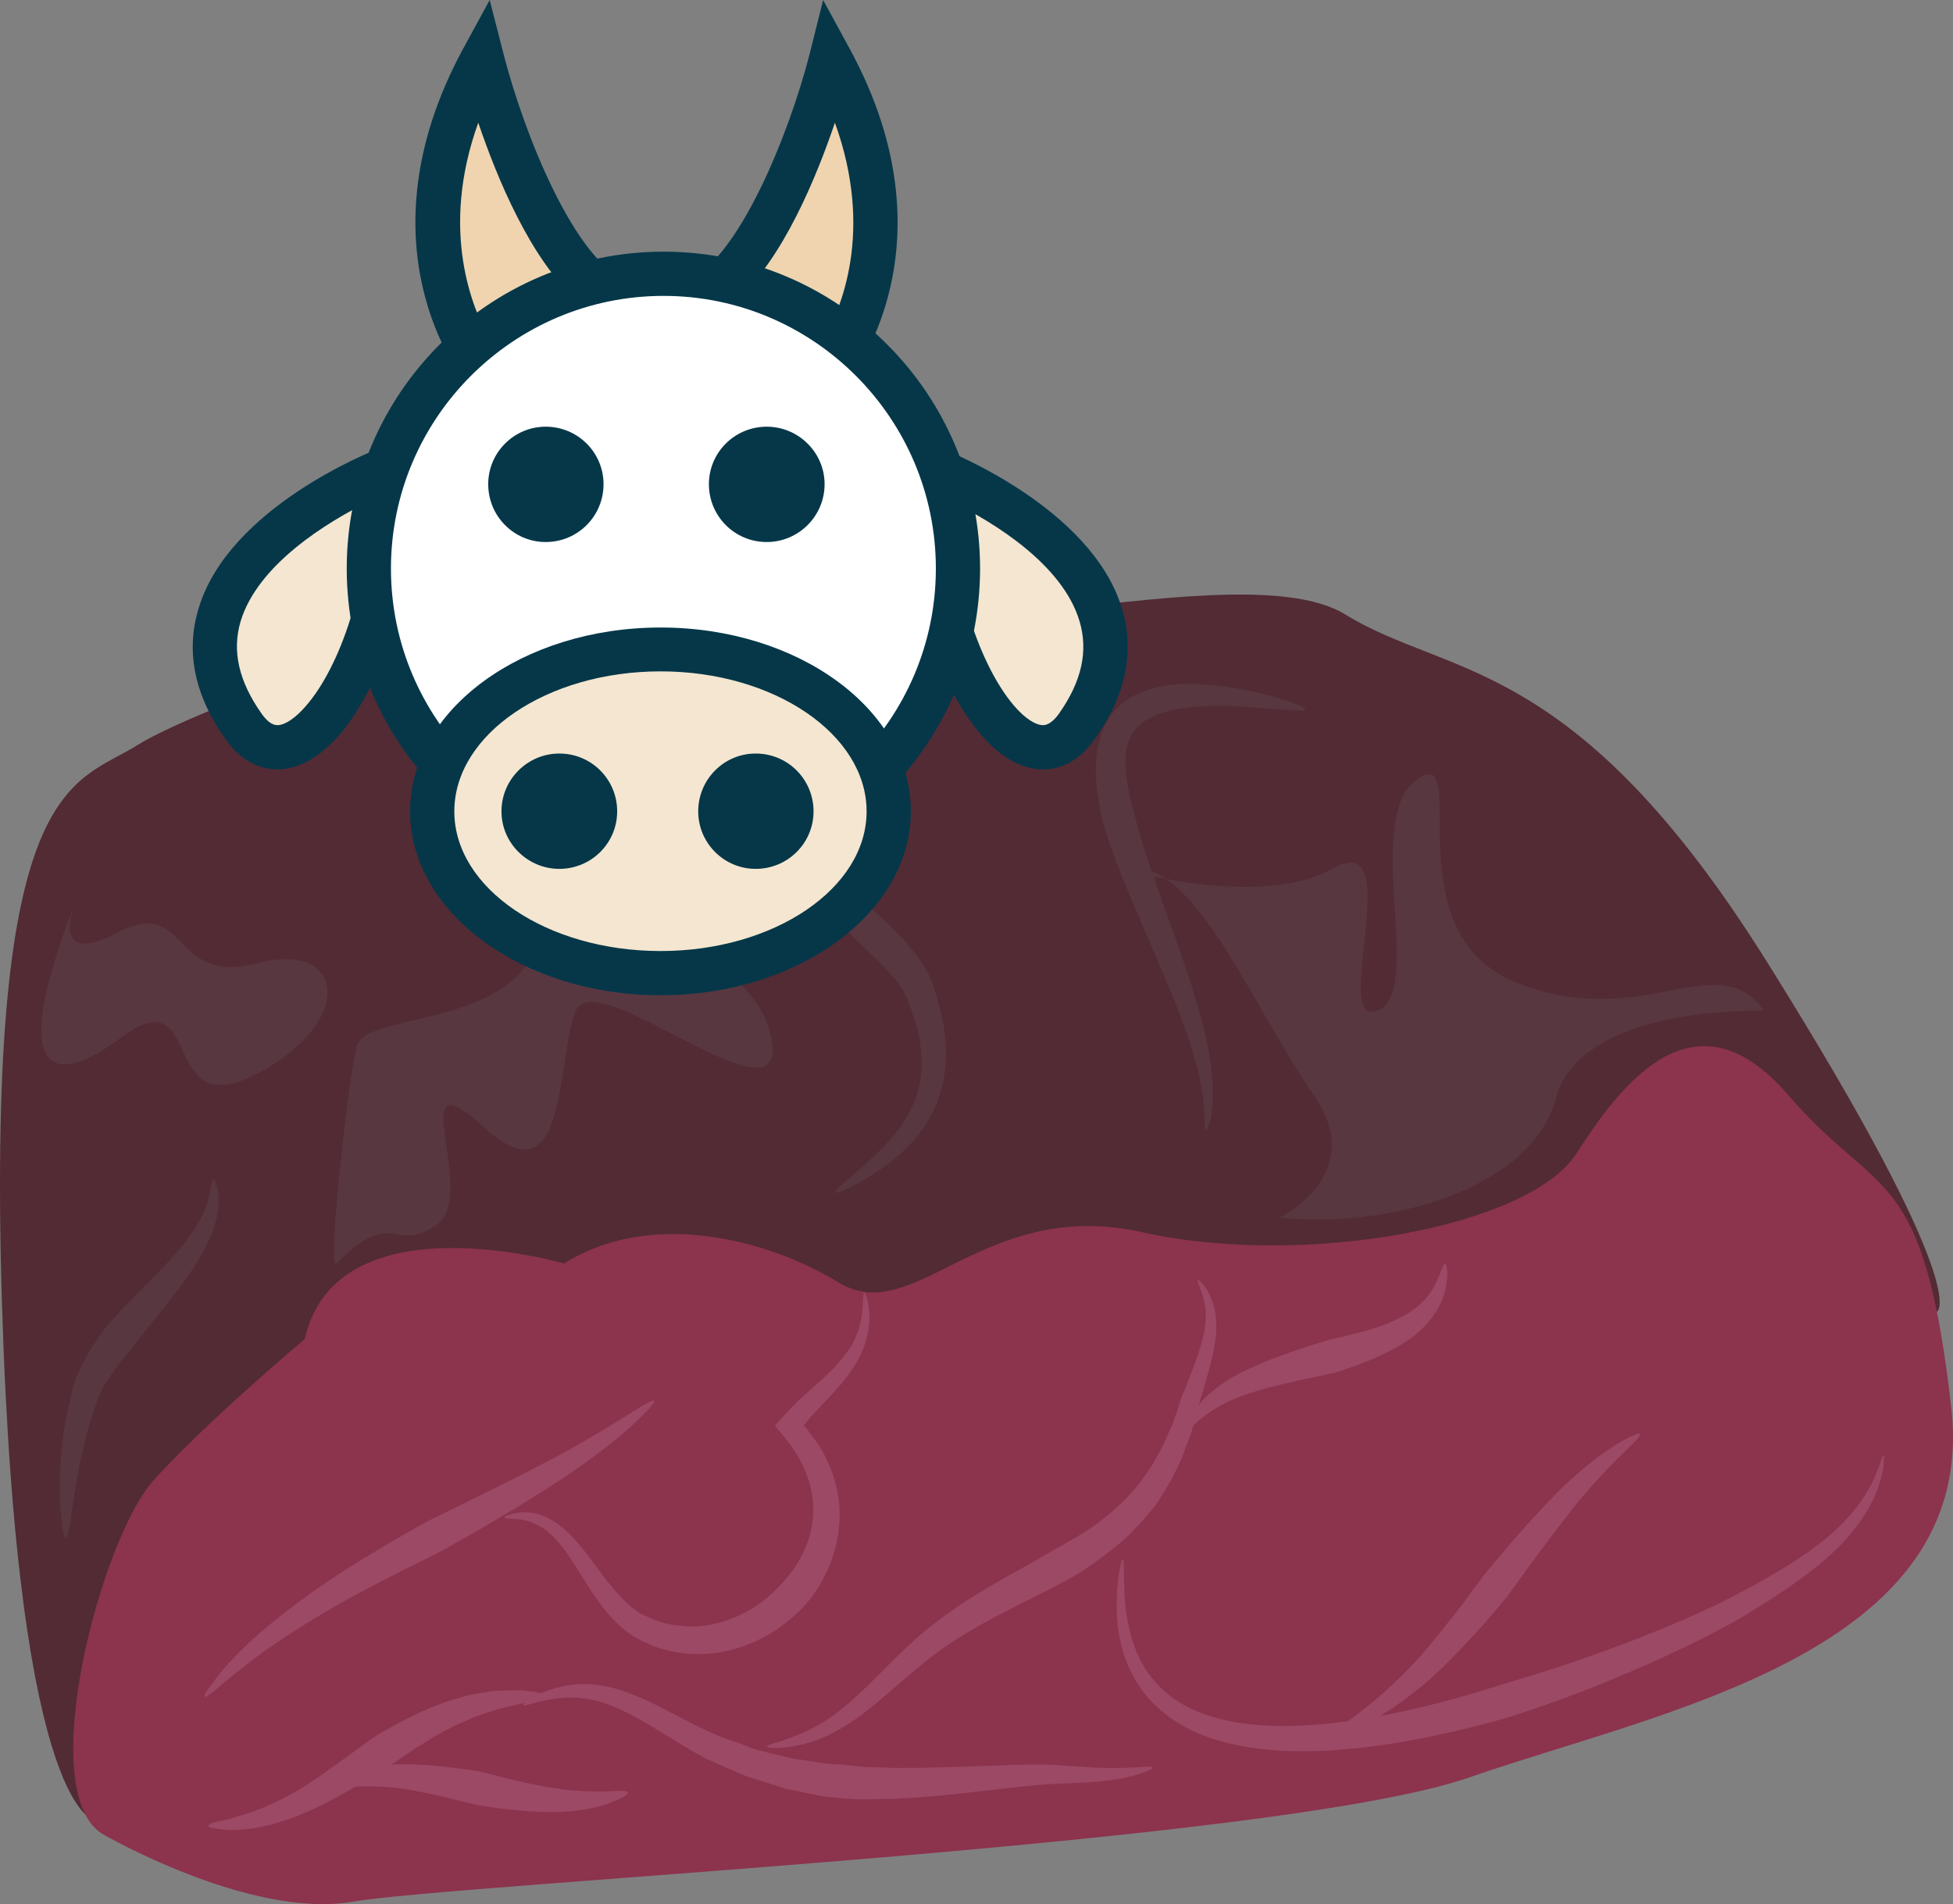 <?xml version="1.0" encoding="UTF-8" standalone="no"?>
<svg
   xmlns:dc="http://purl.org/dc/elements/1.1/"
   xmlns:cc="http://creativecommons.org/ns#"
   xmlns:rdf="http://www.w3.org/1999/02/22-rdf-syntax-ns#"
   xmlns:svg="http://www.w3.org/2000/svg"
   xmlns="http://www.w3.org/2000/svg"
   id="svg76"
   viewBox="0 0 5300.789 5167.514"
   style="clip-rule:evenodd;fill-rule:evenodd;image-rendering:optimizeQuality;shape-rendering:geometricPrecision;text-rendering:geometricPrecision"
   version="1.1"
   height="51.675mm"
   width="53.008mm"
   xml:space="preserve"><rect x="0" y="0" width="5300.789" height="5167.514" fill="#808080" stroke="none"/>
 <defs
   id="defs4">
  <style
   id="style2"
   type="text/css">
   <![CDATA[
    .fil6 {fill:#053749;fill-rule:nonzero}
    .fil0 {fill:#522B34;fill-rule:nonzero}
    .fil3 {fill:#593740;fill-rule:nonzero}
    .fil1 {fill:#8C334E;fill-rule:nonzero}
    .fil2 {fill:#9B4964;fill-rule:nonzero}
    .fil4 {fill:#A35A74;fill-rule:nonzero}
    .fil5 {fill:#EFD4AF;fill-rule:nonzero}
    .fil7 {fill:#F4E6D0;fill-rule:nonzero}
    .fil8 {fill:white;fill-rule:nonzero}
   ]]>
  </style>
 </defs>
 <g
   transform="translate(-7957.898,-12142)"
   id="Vrstva_x0020_1">
  <path
   style="fill:#522b34;fill-rule:nonzero"
   id="path7"
   d="m 8222,17085 c 0,0 -216,11 -259,-1413 -43,-1424 195,-1399 368,-1508 173,-109 1179,-492 1612,-354 433,137 1385,-174 1667,0 281,173 622,107 1146,946 563,900 459,946 459,946 l -848,260 c 0,0 -2132,427 -2164,463 -33,36 -1666,408 -1666,408 z"
   class="fil0" />
  <path
   style="fill:#8c334e;fill-rule:nonzero"
   id="path9"
   d="m 9489,15571 c 0,0 -617,-180 -704,205 0,0 -270,227 -411,384 -140,156 -324,838 -140,958 0,0 400,233 681,185 282,-49 2511,-157 3030,-337 519,-181 1385,-336 1309,-1004 -76,-668 -195,-560 -443,-849 -249,-288 -444,-44 -574,159 -130,202 -746,311 -1179,214 -433,-96 -617,261 -823,137 -205,-125 -519,-196 -746,-52 z"
   class="fil1" />
  <path
   style="fill:#9b4964;fill-rule:nonzero"
   id="path11"
   d="m 9734,15944 c 3,4 -27,38 -78,82 -50,43 -121,97 -195,144 -74,48 -150,93 -207,126 -58,33 -97,55 -99,56 -3,2 -46,23 -110,55 -63,32 -146,74 -226,123 -79,48 -157,99 -211,145 -29,21 -50,41 -66,54 -16,13 -27,20 -29,18 -2,-3 4,-14 17,-31 13,-17 31,-43 57,-69 50,-55 125,-117 203,-173 78,-57 160,-106 222,-143 62,-36 105,-60 107,-61 3,-1 43,-21 102,-50 59,-29 137,-67 213,-107 76,-39 150,-83 205,-117 54,-34 91,-58 95,-52 z"
   class="fil2" />
  <path
   style="fill:#9b4964;fill-rule:nonzero"
   id="path13"
   d="m 10304,15650 c 2,-1 8,13 12,40 4,26 3,68 -15,112 -17,44 -50,87 -87,126 -18,19 -36,39 -55,59 l -7,8 -3,4 -2,2 v 1 c -2,1 -3,3 -4,5 -1,2 -4,4 -3,5 l 5,5 2,2 c 0,0 1,2 1,1 l 3,4 14,19 c 10,12 18,26 26,39 15,28 28,57 35,88 17,61 12,125 -1,174 -13,50 -34,87 -50,112 -8,12 -15,21 -20,28 -6,7 -9,10 -9,11 -2,2 -14,16 -37,36 -23,20 -57,46 -102,66 -45,20 -100,36 -161,34 -30,0 -61,-5 -91,-14 l -23,-7 -21,-10 c -8,-2 -15,-7 -22,-11 -8,-4 -15,-8 -22,-13 -56,-40 -92,-96 -123,-145 -31,-50 -59,-96 -90,-124 -31,-29 -64,-39 -88,-42 -24,-1 -38,-1 -39,-5 -1,-2 13,-9 39,-13 27,-4 68,2 107,32 40,28 73,74 108,121 34,46 71,93 115,121 6,3 12,5 18,8 6,3 11,6 18,8 l 19,7 19,5 c 25,5 51,8 76,7 49,-2 94,-18 131,-36 36,-19 63,-41 81,-58 18,-18 28,-29 29,-30 0,-1 3,-4 7,-9 4,-5 10,-12 17,-21 13,-19 30,-47 42,-84 11,-36 17,-82 7,-129 -4,-24 -13,-48 -24,-71 -6,-12 -12,-24 -19,-34 l -11,-17 -3,-4 -6,-8 -11,-14 -23,-27 c -3,-3 0,-5 2,-7 l 6,-7 12,-13 c 8,-9 16,-18 24,-26 l 5,-5 4,-4 7,-7 c 21,-20 41,-37 61,-55 38,-34 70,-69 89,-104 19,-36 25,-71 26,-96 2,-24 1,-40 5,-40 z"
   class="fil2" />
  <path
   style="fill:#9b4964;fill-rule:nonzero"
   id="path15"
   d="m 9449,16747 c 0,6 -30,12 -73,18 -21,5 -45,10 -71,17 -26,9 -54,16 -80,29 -53,21 -103,53 -141,77 -19,13 -35,23 -46,31 -11,8 -18,13 -19,13 -1,1 -30,19 -73,45 -44,25 -101,61 -164,86 -62,27 -127,43 -177,45 -12,1 -24,1 -34,0 -10,-1 -18,-2 -25,-3 -15,-2 -23,-5 -23,-8 0,-3 8,-7 22,-11 7,-1 15,-3 24,-5 10,-2 20,-4 31,-9 46,-11 104,-36 159,-67 55,-32 107,-72 148,-101 41,-30 69,-50 71,-51 1,-1 29,-17 71,-40 42,-21 98,-49 159,-64 29,-10 61,-13 89,-18 28,-2 55,-2 78,-2 45,5 74,11 74,18 z"
   class="fil2" />
  <path
   style="fill:#9b4964;fill-rule:nonzero"
   id="path17"
   d="m 9663,17007 c 1,5 -22,19 -60,32 -37,12 -90,21 -143,21 -52,0 -105,-5 -144,-10 -39,-5 -65,-10 -66,-10 -2,0 -30,-7 -70,-17 -41,-10 -93,-22 -146,-29 -53,-5 -106,-5 -146,-1 -40,4 -68,9 -70,2 -1,-5 23,-21 63,-37 41,-15 97,-26 155,-28 57,-1 114,4 156,10 42,5 71,10 72,10 2,1 27,7 65,17 37,9 86,21 135,28 49,8 97,9 134,9 37,-2 63,-4 65,3 z"
   class="fil2" />
  <path
   style="fill:#9b4964;fill-rule:nonzero"
   id="path19"
   d="m 11087,16939 c 1,5 -49,27 -128,36 -40,5 -86,6 -134,8 -49,2 -98,8 -151,14 -52,6 -105,12 -154,17 -49,5 -96,8 -136,10 -41,0 -75,2 -100,1 -25,-1 -39,-2 -41,-2 -2,-1 -18,-2 -44,-5 -27,-4 -64,-13 -107,-21 -22,-7 -45,-14 -69,-22 -13,-4 -25,-8 -38,-12 -12,-5 -25,-10 -38,-16 -25,-11 -52,-22 -78,-35 -26,-14 -52,-29 -77,-45 -50,-30 -98,-61 -145,-83 -47,-23 -92,-34 -133,-35 -81,-1 -134,28 -136,20 -2,-3 46,-44 135,-55 44,-6 98,2 150,22 53,19 104,48 155,74 26,13 51,26 76,37 26,11 51,19 76,28 12,5 24,9 36,14 12,3 24,6 36,9 23,6 45,11 65,16 41,6 76,12 101,15 25,1 40,2 41,2 2,1 16,2 39,5 23,2 56,2 95,4 39,0 84,0 133,-2 49,-1 102,-3 154,-5 51,-2 106,-4 155,-1 49,3 94,7 133,8 76,2 127,-8 129,-1 z"
   class="fil2" />
  <path
   style="fill:#9b4964;fill-rule:nonzero"
   id="path21"
   d="m 11209,15616 c 1,-1 4,1 9,6 2,2 5,5 8,9 3,5 6,9 10,15 6,11 13,26 18,45 4,19 6,41 5,65 -3,47 -18,99 -33,151 -4,13 -8,26 -12,39 -4,13 -7,28 -11,42 -4,14 -8,28 -12,43 -5,14 -10,28 -16,42 -9,30 -24,56 -37,83 -7,14 -16,26 -23,39 -8,12 -15,25 -24,36 -9,11 -18,22 -27,32 -8,11 -18,20 -27,29 -17,20 -36,35 -53,49 -34,28 -65,49 -86,63 -22,14 -35,21 -37,22 -3,2 -58,32 -138,71 -79,40 -182,93 -271,169 -46,37 -90,78 -135,114 -45,36 -91,64 -133,81 -85,32 -145,26 -145,21 -1,-7 57,-14 132,-54 38,-20 78,-51 118,-89 41,-37 82,-82 127,-124 90,-87 196,-150 274,-194 80,-44 131,-74 134,-76 1,-1 14,-7 35,-20 21,-11 50,-29 82,-52 15,-13 33,-25 49,-41 8,-8 17,-15 25,-24 8,-9 16,-18 24,-27 9,-9 16,-20 23,-30 8,-11 16,-21 23,-33 12,-23 28,-46 38,-72 5,-13 11,-25 17,-38 4,-13 9,-27 14,-40 4,-13 8,-26 13,-40 6,-13 11,-26 16,-39 20,-51 37,-97 44,-137 3,-21 4,-39 3,-56 -2,-16 -6,-30 -9,-42 -2,-6 -4,-11 -6,-15 -1,-5 -3,-9 -4,-12 -3,-6 -3,-10 -2,-11 z"
   class="fil2" />
  <path
   style="fill:#9b4964;fill-rule:nonzero"
   id="path23"
   d="m 11880,15571 c 5,0 11,30 0,75 -10,45 -49,98 -96,130 -47,33 -98,54 -135,68 -38,14 -64,22 -65,23 -2,0 -30,6 -71,15 -42,9 -95,20 -147,36 -51,15 -99,37 -132,62 -33,23 -50,47 -56,43 -4,-3 5,-34 35,-70 30,-37 81,-72 134,-96 53,-25 107,-43 148,-57 40,-13 68,-21 69,-22 2,0 27,-6 64,-15 37,-9 85,-22 128,-44 43,-20 78,-54 95,-87 18,-34 23,-62 29,-61 z"
   class="fil2" />
  <path
   style="fill:#9b4964;fill-rule:nonzero"
   id="path25"
   d="m 13070,16091 c 2,0 2,5 1,16 0,10 -1,25 -7,43 -8,37 -30,87 -69,137 -38,51 -93,99 -154,143 -30,22 -63,43 -95,64 -17,10 -34,21 -50,31 -18,11 -35,20 -53,30 -139,75 -284,136 -395,179 -112,43 -189,66 -194,68 -4,1 -88,27 -214,53 -63,13 -137,26 -216,33 -79,8 -165,10 -250,0 -85,-11 -171,-34 -241,-85 -35,-25 -65,-56 -87,-91 -22,-34 -37,-71 -45,-106 -17,-70 -13,-130 -9,-170 4,-41 11,-63 13,-63 4,1 3,24 4,64 1,39 3,96 23,158 10,31 24,63 45,91 21,29 48,54 79,74 63,40 143,58 223,64 80,6 162,-1 238,-11 76,-10 147,-26 208,-40 121,-30 203,-58 208,-59 4,-2 81,-23 191,-60 111,-38 256,-92 395,-158 137,-69 274,-146 352,-233 40,-43 65,-87 78,-119 7,-17 11,-30 14,-39 4,-10 6,-14 7,-14 z"
   class="fil2" />
  <path
   style="fill:#9b4964;fill-rule:nonzero"
   id="path27"
   d="m 12409,16034 c 3,6 -23,30 -59,65 -37,37 -84,87 -127,142 -43,54 -85,111 -117,155 -32,44 -54,74 -55,76 -1,2 -27,32 -65,77 -40,44 -92,101 -150,153 -59,50 -121,95 -173,118 -6,4 -12,7 -17,10 -6,2 -12,4 -17,6 -11,4 -20,7 -28,9 -16,5 -25,6 -26,3 -1,-3 6,-10 19,-20 7,-5 15,-10 24,-16 4,-4 9,-7 14,-10 5,-4 11,-8 16,-13 44,-32 99,-82 150,-136 50,-55 96,-115 132,-161 34,-47 58,-78 59,-80 2,-2 25,-30 60,-71 35,-41 83,-95 133,-146 50,-50 105,-96 149,-124 44,-29 76,-42 78,-37 z"
   class="fil2" />
  <path
   style="fill:#593740;fill-rule:nonzero"
   id="path29"
   d="m 8872,15571 c -29,29 32,-506 54,-590 22,-84 346,-54 465,-225 119,-172 606,-63 660,201 55,265 -476,-204 -530,-72 -54,132 -21,525 -249,317 -227,-209 -13,183 -129,264 -117,81 -119,-52 -271,105 z"
   class="fil3" />
  <path
   style="fill:#593740;fill-rule:nonzero"
   id="path31"
   d="m 11431,15446 c 0,0 243,-117 92,-333 -151,-216 -303,-589 -465,-613 -163,-24 305,121 515,0 210,-120 -7,433 123,385 130,-48 -43,-522 108,-628 152,-106 -75,416 271,552 346,136 541,-104 671,76 0,0 -495,-18 -565,237 -69,256 -474,356 -750,324 z"
   class="fil3" />
  <path
   style="fill:#593740;fill-rule:nonzero"
   id="path33"
   d="m 8165,14585 c 0,0 -83,189 112,88 195,-101 141,146 379,83 238,-63 270,158 0,300 -271,142 -141,-267 -368,-99 -228,169 -290,48 -123,-372 z"
   class="fil3" />
  <path
   style="fill:#593740;fill-rule:nonzero"
   id="path35"
   d="m 8537,15342 c 4,-2 20,32 12,87 -7,54 -40,118 -78,172 -38,54 -79,103 -109,141 -30,37 -49,63 -50,64 -1,2 -25,27 -52,67 -14,20 -29,43 -38,70 -10,31 -22,62 -30,96 -4,17 -8,34 -12,50 -4,17 -8,33 -10,50 -5,32 -11,62 -15,89 -6,53 -13,88 -19,88 -6,0 -11,-35 -15,-90 -1,-27 0,-59 0,-94 0,-17 3,-35 4,-53 2,-18 4,-37 6,-55 6,-37 15,-74 23,-109 1,-8 4,-17 8,-26 3,-10 7,-17 10,-25 7,-15 14,-30 21,-42 29,-50 53,-79 54,-81 1,-1 24,-27 58,-62 33,-35 79,-78 120,-124 41,-45 76,-94 91,-136 16,-42 14,-76 21,-77 z"
   class="fil3" />
  <path
   style="fill:#593740;fill-rule:nonzero"
   id="path37"
   d="m 9932,14139 c 1,2 0,5 -4,9 -3,5 -9,10 -14,19 -10,15 -17,39 -2,68 13,29 39,60 69,90 30,30 64,60 100,89 71,58 145,115 200,160 56,45 93,79 95,82 1,1 11,11 28,29 16,19 40,43 64,83 3,5 6,10 9,15 3,7 6,13 8,19 6,13 8,23 12,35 8,23 14,49 20,75 10,54 13,116 -1,175 -14,59 -44,111 -77,149 -34,38 -71,66 -102,87 -64,42 -110,60 -112,55 -4,-6 37,-36 92,-86 27,-25 58,-55 85,-92 26,-37 47,-81 54,-128 7,-47 2,-96 -9,-140 -7,-23 -13,-44 -21,-64 -4,-10 -8,-21 -12,-28 -2,-4 -3,-7 -5,-11 -2,-3 -5,-6 -7,-10 -19,-27 -41,-49 -57,-65 -15,-15 -25,-24 -26,-25 -2,-2 -35,-36 -87,-84 -52,-49 -122,-111 -190,-178 -34,-33 -67,-68 -96,-104 -29,-36 -54,-74 -66,-114 -3,-9 -4,-21 -5,-30 1,-11 0,-21 3,-29 2,-5 3,-9 4,-13 3,-3 5,-7 7,-10 4,-6 8,-11 13,-14 8,-8 16,-11 21,-13 6,-2 9,-2 9,-1 z"
   class="fil3" />
  <path
   style="fill:#593740;fill-rule:nonzero"
   id="path39"
   d="m 11501,14067 c -1,7 -47,2 -116,-3 -68,-6 -162,-13 -247,6 -42,9 -81,27 -101,55 -21,27 -26,63 -24,96 1,34 8,64 12,85 5,21 9,34 10,36 0,3 12,56 39,135 26,79 65,182 101,288 36,106 67,216 73,303 4,43 1,80 -3,105 -5,25 -12,37 -14,37 -6,-2 1,-57 -16,-136 -16,-80 -54,-182 -97,-282 -42,-101 -88,-202 -119,-282 -32,-79 -48,-138 -49,-142 0,-1 -4,-16 -8,-41 -4,-25 -11,-60 -10,-106 1,-22 3,-48 11,-74 7,-27 21,-55 41,-77 19,-22 44,-38 69,-48 25,-11 50,-17 75,-20 50,-7 98,-4 143,2 44,5 85,13 119,22 68,18 112,35 111,41 z"
   class="fil3" />
  <path
   style="fill:#a35a74;fill-rule:nonzero"
   id="path41"
   d="m 9651,14536 c -3,0 -6,-6 -9,-17 -2,-11 -5,-26 -9,-44 -8,-36 -19,-83 -41,-120 -21,-37 -52,-63 -79,-79 -27,-15 -47,-23 -48,-23 -2,-1 -22,-12 -56,-26 -34,-15 -81,-31 -128,-51 -48,-20 -94,-45 -126,-69 -32,-25 -48,-47 -45,-52 4,-6 26,5 61,18 33,13 80,26 127,37 48,11 97,21 135,31 38,10 64,22 66,22 1,1 25,13 57,38 32,24 72,69 91,123 20,54 22,109 20,148 -2,20 -4,36 -7,47 -3,11 -6,17 -9,17 z"
   class="fil4" />
  <path
   style="fill:#efd4af;fill-rule:nonzero"
   id="path43"
   d="m 9267,13141 c 0,0 -272,-334 0,-836 0,0 146,575 377,659 z"
   class="fil5" />
  <path
   style="fill:#053749;fill-rule:nonzero"
   id="path45"
   d="m 9256,12475 c -106,294 -15,507 32,590 l 233,-110 c -125,-114 -214,-330 -265,-480 z m -6,741 -29,-37 c -13,-15 -294,-372 -7,-903 l 73,-134 38,148 c 54,211 193,564 339,617 l 135,49 z"
   class="fil6" />
  <path
   style="fill:#efd4af;fill-rule:nonzero"
   id="path47"
   d="m 10213,13141 c 0,0 272,-334 0,-836 0,0 -147,575 -377,659 z"
   class="fil5" />
  <path
   style="fill:#053749;fill-rule:nonzero"
   id="path49"
   d="m 9959,12955 233,110 c 48,-83 139,-294 32,-590 -51,150 -140,366 -265,480 z m 271,261 -549,-260 135,-49 c 145,-53 285,-406 339,-617 l 37,-148 73,134 c 288,531 6,888 -6,903 z"
   class="fil6" />
  <path
   style="fill:#f4e6d0;fill-rule:nonzero"
   id="path51"
   d="m 9005,13416 c 0,0 -691,267 -386,698 163,230 448,-287 386,-698 z"
   class="fil7" />
  <path
   style="fill:#053749;fill-rule:nonzero"
   id="path53"
   d="m 8953,13506 c -106,53 -295,167 -342,322 -24,81 -5,163 57,251 15,21 29,31 43,31 20,0 49,-19 78,-53 92,-106 172,-336 164,-551 z m -242,724 v 0 c -38,0 -93,-14 -141,-82 -84,-118 -109,-238 -73,-355 82,-274 470,-426 487,-433 l 69,-26 11,73 c 42,274 -61,585 -184,728 -53,62 -112,95 -169,95 z"
   class="fil6" />
  <path
   style="fill:#f4e6d0;fill-rule:nonzero"
   id="path55"
   d="m 10494,13416 c 0,0 692,267 387,698 -164,230 -449,-287 -387,-698 z"
   class="fil7" />
  <path
   style="fill:#053749;fill-rule:nonzero"
   id="path57"
   d="m 10546,13506 c -8,215 73,445 164,551 29,34 58,53 79,53 13,0 28,-10 43,-31 62,-88 80,-170 56,-251 -46,-155 -235,-269 -342,-322 z m 243,724 c -58,0 -116,-33 -169,-95 -124,-143 -226,-454 -185,-728 l 11,-73 70,26 c 16,7 404,159 487,433 35,117 11,237 -74,355 -48,68 -103,82 -140,82 z"
   class="fil6" />
  <path
   style="fill:#ffffff;fill-rule:nonzero"
   id="path59"
   d="m 10558,13685 c 0,442 -358,800 -800,800 -441,0 -799,-358 -799,-800 0,-442 358,-800 799,-800 442,0 800,358 800,800 z"
   class="fil8" />
  <path
   style="fill:#053749;fill-rule:nonzero"
   id="path61"
   d="m 9759,12945 c -408,0 -740,332 -740,740 0,408 332,740 740,740 407,0 739,-332 739,-740 0,-408 -332,-740 -739,-740 z m 0,1600 c -475,0 -860,-386 -860,-860 0,-474 385,-860 860,-860 474,0 859,386 859,860 0,474 -385,860 -859,860 z"
   class="fil6" />
  <path
   style="fill:#f4e6d0;fill-rule:nonzero"
   id="path63"
   d="m 10370,14344 c 0,242 -277,439 -619,439 -342,0 -620,-197 -620,-439 0,-243 278,-439 620,-439 342,0 619,196 619,439 z"
   class="fil7" />
  <path
   style="fill:#053749;fill-rule:nonzero"
   id="path65"
   d="m 9751,13964 c -309,0 -560,171 -560,380 0,209 251,379 560,379 308,0 559,-170 559,-379 0,-209 -251,-380 -559,-380 z m 0,879 c -375,0 -680,-224 -680,-499 0,-276 305,-499 680,-499 374,0 679,223 679,499 0,275 -305,499 -679,499 z"
   class="fil6" />
  <path
   style="fill:#053749;fill-rule:nonzero"
   id="path67"
   d="m 9633,14344 c 0,86 -70,156 -157,156 -86,0 -157,-70 -157,-156 0,-87 71,-157 157,-157 87,0 157,70 157,157 z"
   class="fil6" />
  <path
   style="fill:#053749;fill-rule:nonzero"
   id="path69"
   d="m 10166,14344 c 0,86 -70,156 -157,156 -86,0 -156,-70 -156,-156 0,-87 70,-157 156,-157 87,0 157,70 157,157 z"
   class="fil6" />
  <path
   style="fill:#053749;fill-rule:nonzero"
   id="path71"
   d="m 9596,13456 c 0,87 -70,157 -157,157 -86,0 -156,-70 -156,-157 0,-86 70,-156 156,-156 87,0 157,70 157,156 z"
   class="fil6" />
  <path
   style="fill:#053749;fill-rule:nonzero"
   id="path73"
   d="m 10196,13456 c 0,87 -71,157 -157,157 -87,0 -157,-70 -157,-157 0,-86 70,-156 157,-156 86,0 157,70 157,156 z"
   class="fil6" />
 </g>
</svg>